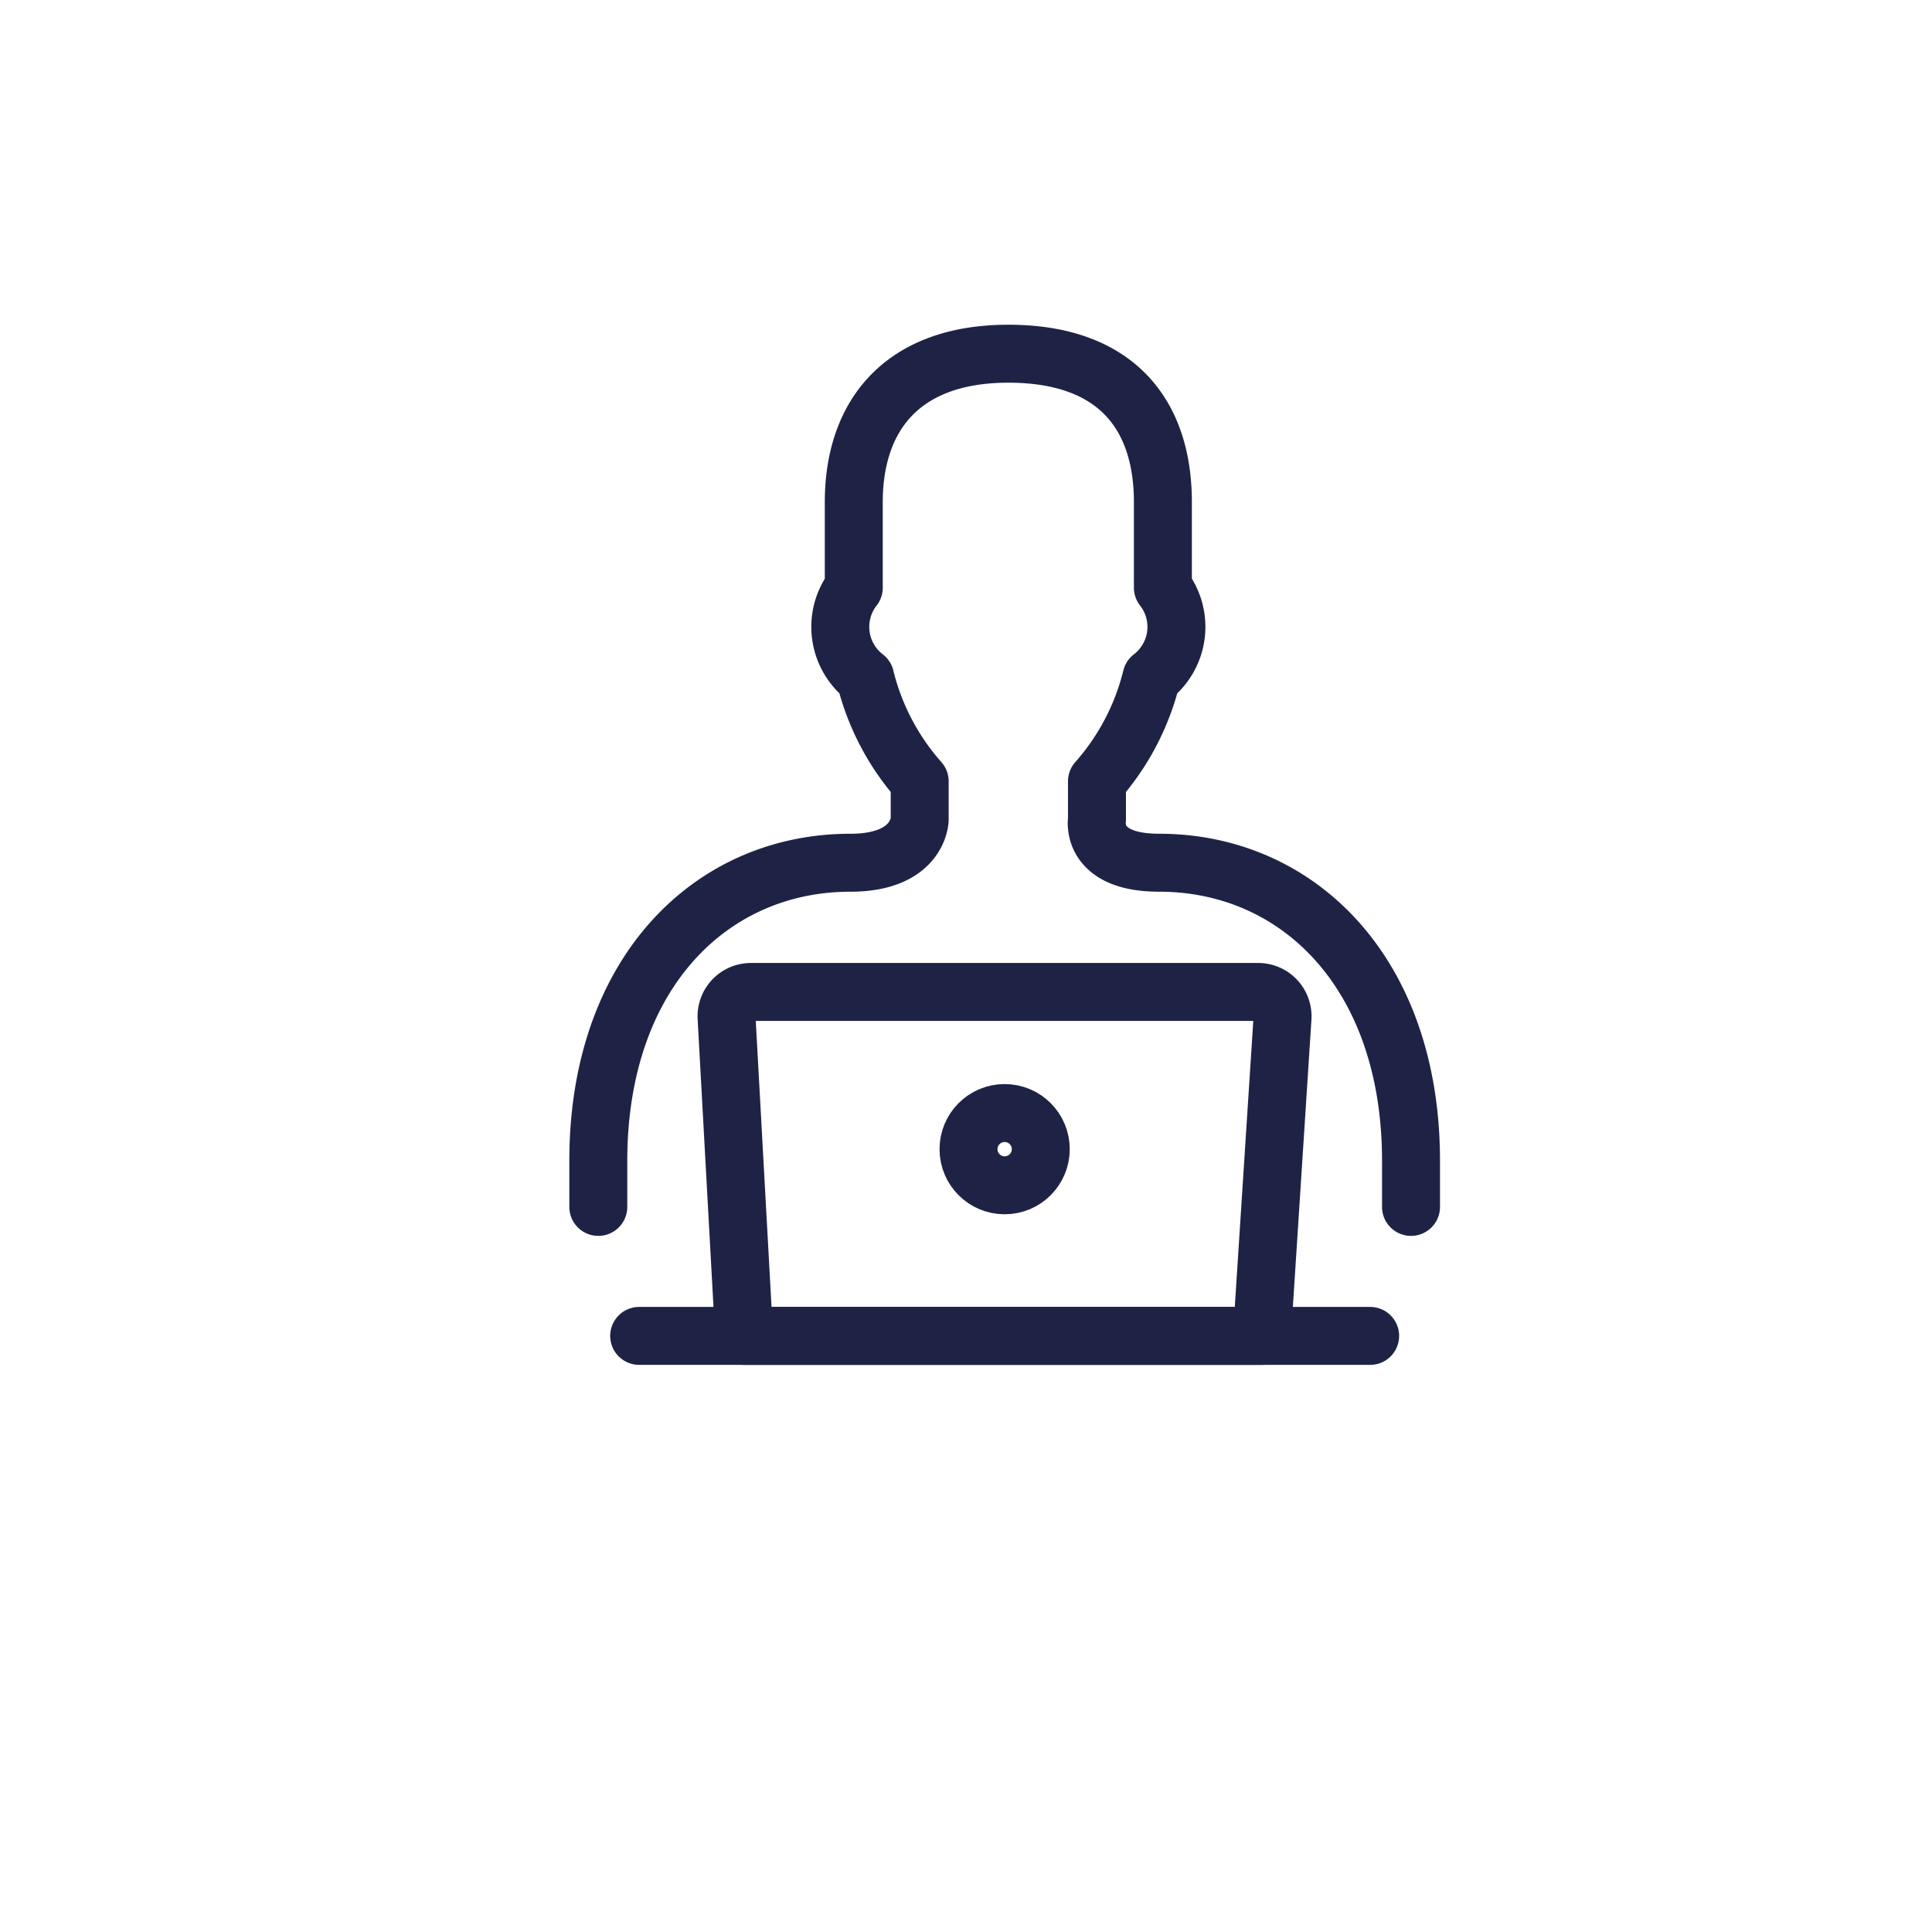 <?xml version="1.0" encoding="UTF-8"?>
<svg xmlns="http://www.w3.org/2000/svg" xmlns:xlink="http://www.w3.org/1999/xlink" width="100" height="100" viewBox="0 0 100 100">
  <defs>
    <filter id="Ellipse_861" x="-3" y="-4" width="110" height="109" filterUnits="userSpaceOnUse">
      <feOffset dy="3"></feOffset>
      <feGaussianBlur stdDeviation="3" result="blur"></feGaussianBlur>
      <feFlood flood-opacity="0.161"></feFlood>
      <feComposite operator="in" in2="blur"></feComposite>
      <feComposite in="SourceGraphic"></feComposite>
    </filter>
    <clipPath id="clip-Icons_SERVICES-WORKATION">
      <rect width="100" height="100"></rect>
    </clipPath>
  </defs>
  <g id="Icons_SERVICES-WORKATION" clip-path="url(#clip-Icons_SERVICES-WORKATION)">
    <g transform="matrix(1, 0, 0, 1, 0, 0)" filter="url(#Ellipse_861)">
      <ellipse id="Ellipse_861-2" data-name="Ellipse 861" cx="46" cy="45.5" rx="46" ry="45.5" transform="translate(6 2)" fill="#fff"></ellipse>
    </g>
    <line id="Line_1798" data-name="Line 1798" x1="37.836" transform="translate(33.083 69.146)" fill="none" stroke="#1e2346" stroke-linecap="round" stroke-linejoin="round" stroke-width="3"></line>
    <path id="Path_3867" data-name="Path 3867" d="M.5,44.661V42.28c0-9.724,5.84-15.433,13.043-15.433,3.555,0,3.592-2.239,3.592-2.239V22.633a12.67,12.67,0,0,1-2.822-5.382,3.292,3.292,0,0,1-.59-4.638V8.19c0-4.565,2.58-7.69,8-7.69,5.564,0,8,3.125,8,7.69v4.42a3.289,3.289,0,0,1-.59,4.641,12.67,12.67,0,0,1-2.822,5.382v1.974s-.4,2.239,3.212,2.239c7.2,0,13.043,5.709,13.043,15.433v2.382" transform="translate(30.468 17.808)" fill="none" stroke="#1e2346" stroke-linecap="round" stroke-linejoin="round" stroke-width="3"></path>
    <path id="Path_3868" data-name="Path 3868" d="M31.195,33.146H4.392L3.484,16.675a1.264,1.264,0,0,1,1.26-1.333H31a1.262,1.262,0,0,1,1.26,1.344Z" transform="translate(34.123 36.001)" fill="none" stroke="#1e2346" stroke-linecap="round" stroke-linejoin="round" stroke-width="3"></path>
    <ellipse id="Ellipse_1049" data-name="Ellipse 1049" cx="1.87" cy="1.87" rx="1.87" ry="1.87" transform="translate(50.13 57.611)" fill="none" stroke="#1e2346" stroke-linecap="round" stroke-linejoin="round" stroke-width="3"></ellipse>
  </g>
</svg>
